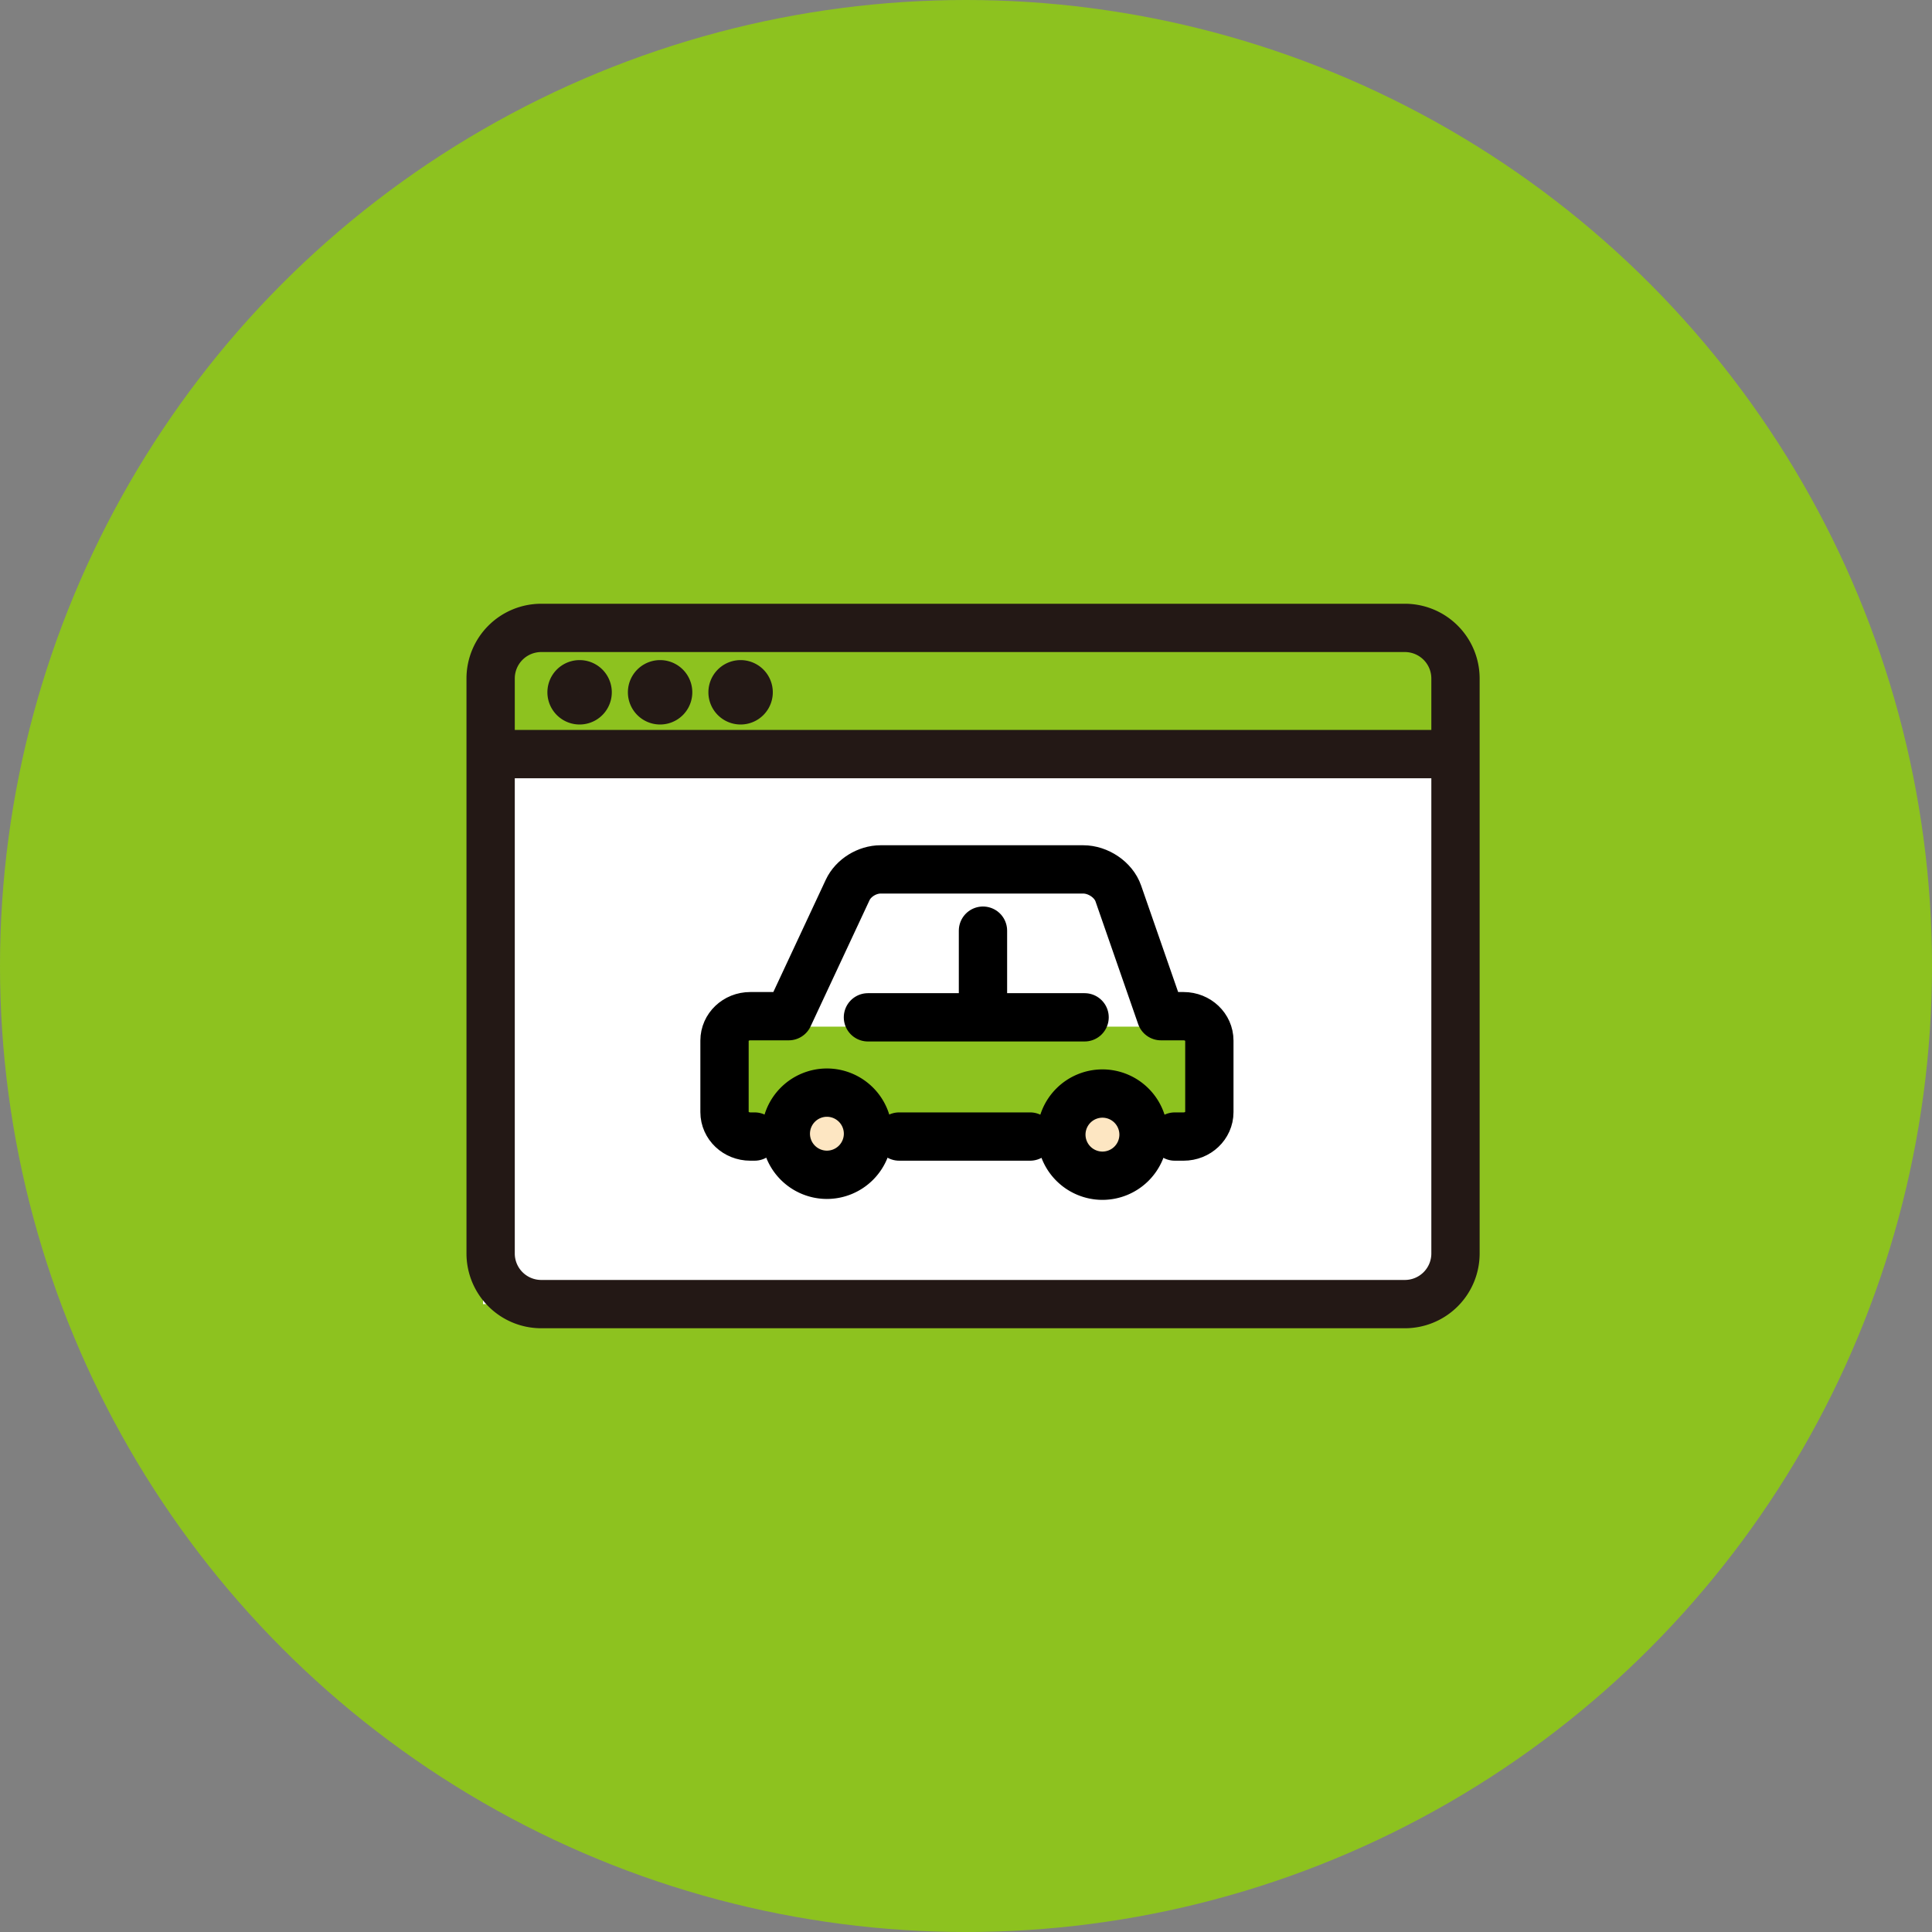 <svg width="120" height="120" viewBox="0 0 120 120" fill="none" xmlns="http://www.w3.org/2000/svg"><rect x="0" y="0" width="120" height="120" fill="#808080" stroke="none"/><circle cx="60" cy="60" r="60" fill="#8DC21F"/><path fill="#fff" d="M30 47h60v34H30z"/><path d="M87.257 39H33.62a3.144 3.144 0 00-3.146 3.142v35.716A3.144 3.144 0 0033.62 81h53.637a3.144 3.144 0 003.146-3.142V42.142A3.144 3.144 0 0087.257 39zm-56.783 7.838h59.929" stroke="#231815" stroke-width="3" stroke-linecap="round" stroke-linejoin="round"/><path d="M37 43a1 1 0 10-2 0 1 1 0 002 0zm5 0a1 1 0 11-2 0 1 1 0 012 0zm5 0a1 1 0 11-2 0 1 1 0 012 0z" stroke="#231815" stroke-width="2" stroke-linecap="round" stroke-linejoin="round"/><path d="M69.454 56.14c-.295-.856-1.246-1.495-2.18-1.495h-12.58c-.842 0-1.698.526-2.05 1.278l-3.662 7.84H72.1l-2.65-7.623h.004z" fill="#fff"/><path d="M73.511 63.767H46.593c-.886 0-1.598.677-1.598 1.515v4.444c0 .838.717 1.516 1.598 1.516h26.918c.886 0 1.599-.678 1.599-1.516v-4.444c0-.838-.717-1.515-1.599-1.515z" fill="#8DC21F"/><path d="M68.481 68.571a2.555 2.555 0 00-2.563 2.541 2.555 2.555 0 002.541 2.563 2.554 2.554 0 002.563-2.54 2.554 2.554 0 00-2.541-2.564zm-17.114-.055a2.555 2.555 0 00-2.563 2.54 2.555 2.555 0 002.541 2.564 2.555 2.555 0 002.563-2.542 2.555 2.555 0 00-2.541-2.562z" fill="#FDE6C2"/><path d="M51.372 67.865a2.555 2.555 0 00-2.563 2.541 2.555 2.555 0 002.541 2.563 2.555 2.555 0 002.563-2.541 2.555 2.555 0 00-2.54-2.563zm17.114.057a2.554 2.554 0 00-2.563 2.54 2.555 2.555 0 002.541 2.564 2.554 2.554 0 002.563-2.541 2.554 2.554 0 00-2.54-2.563z" stroke="#000" stroke-width="3" stroke-linecap="round" stroke-linejoin="round"/><path d="M72.969 70.593h.547c.882 0 1.599-.678 1.599-1.516v-4.444c0-.838-.717-1.516-1.599-1.516H72.11l-2.65-7.623C69.164 54.64 68.21 54 67.28 54H54.7c-.842 0-1.698.526-2.05 1.277l-3.662 7.84h-2.389c-.886 0-1.598.678-1.598 1.516v4.444c0 .838.717 1.516 1.599 1.516h.269m8.981 0h8.132m-10.073-7.405h13.457m-6.312-.001v-5.382" stroke="#000" stroke-width="3" stroke-linecap="round" stroke-linejoin="round"/></svg>